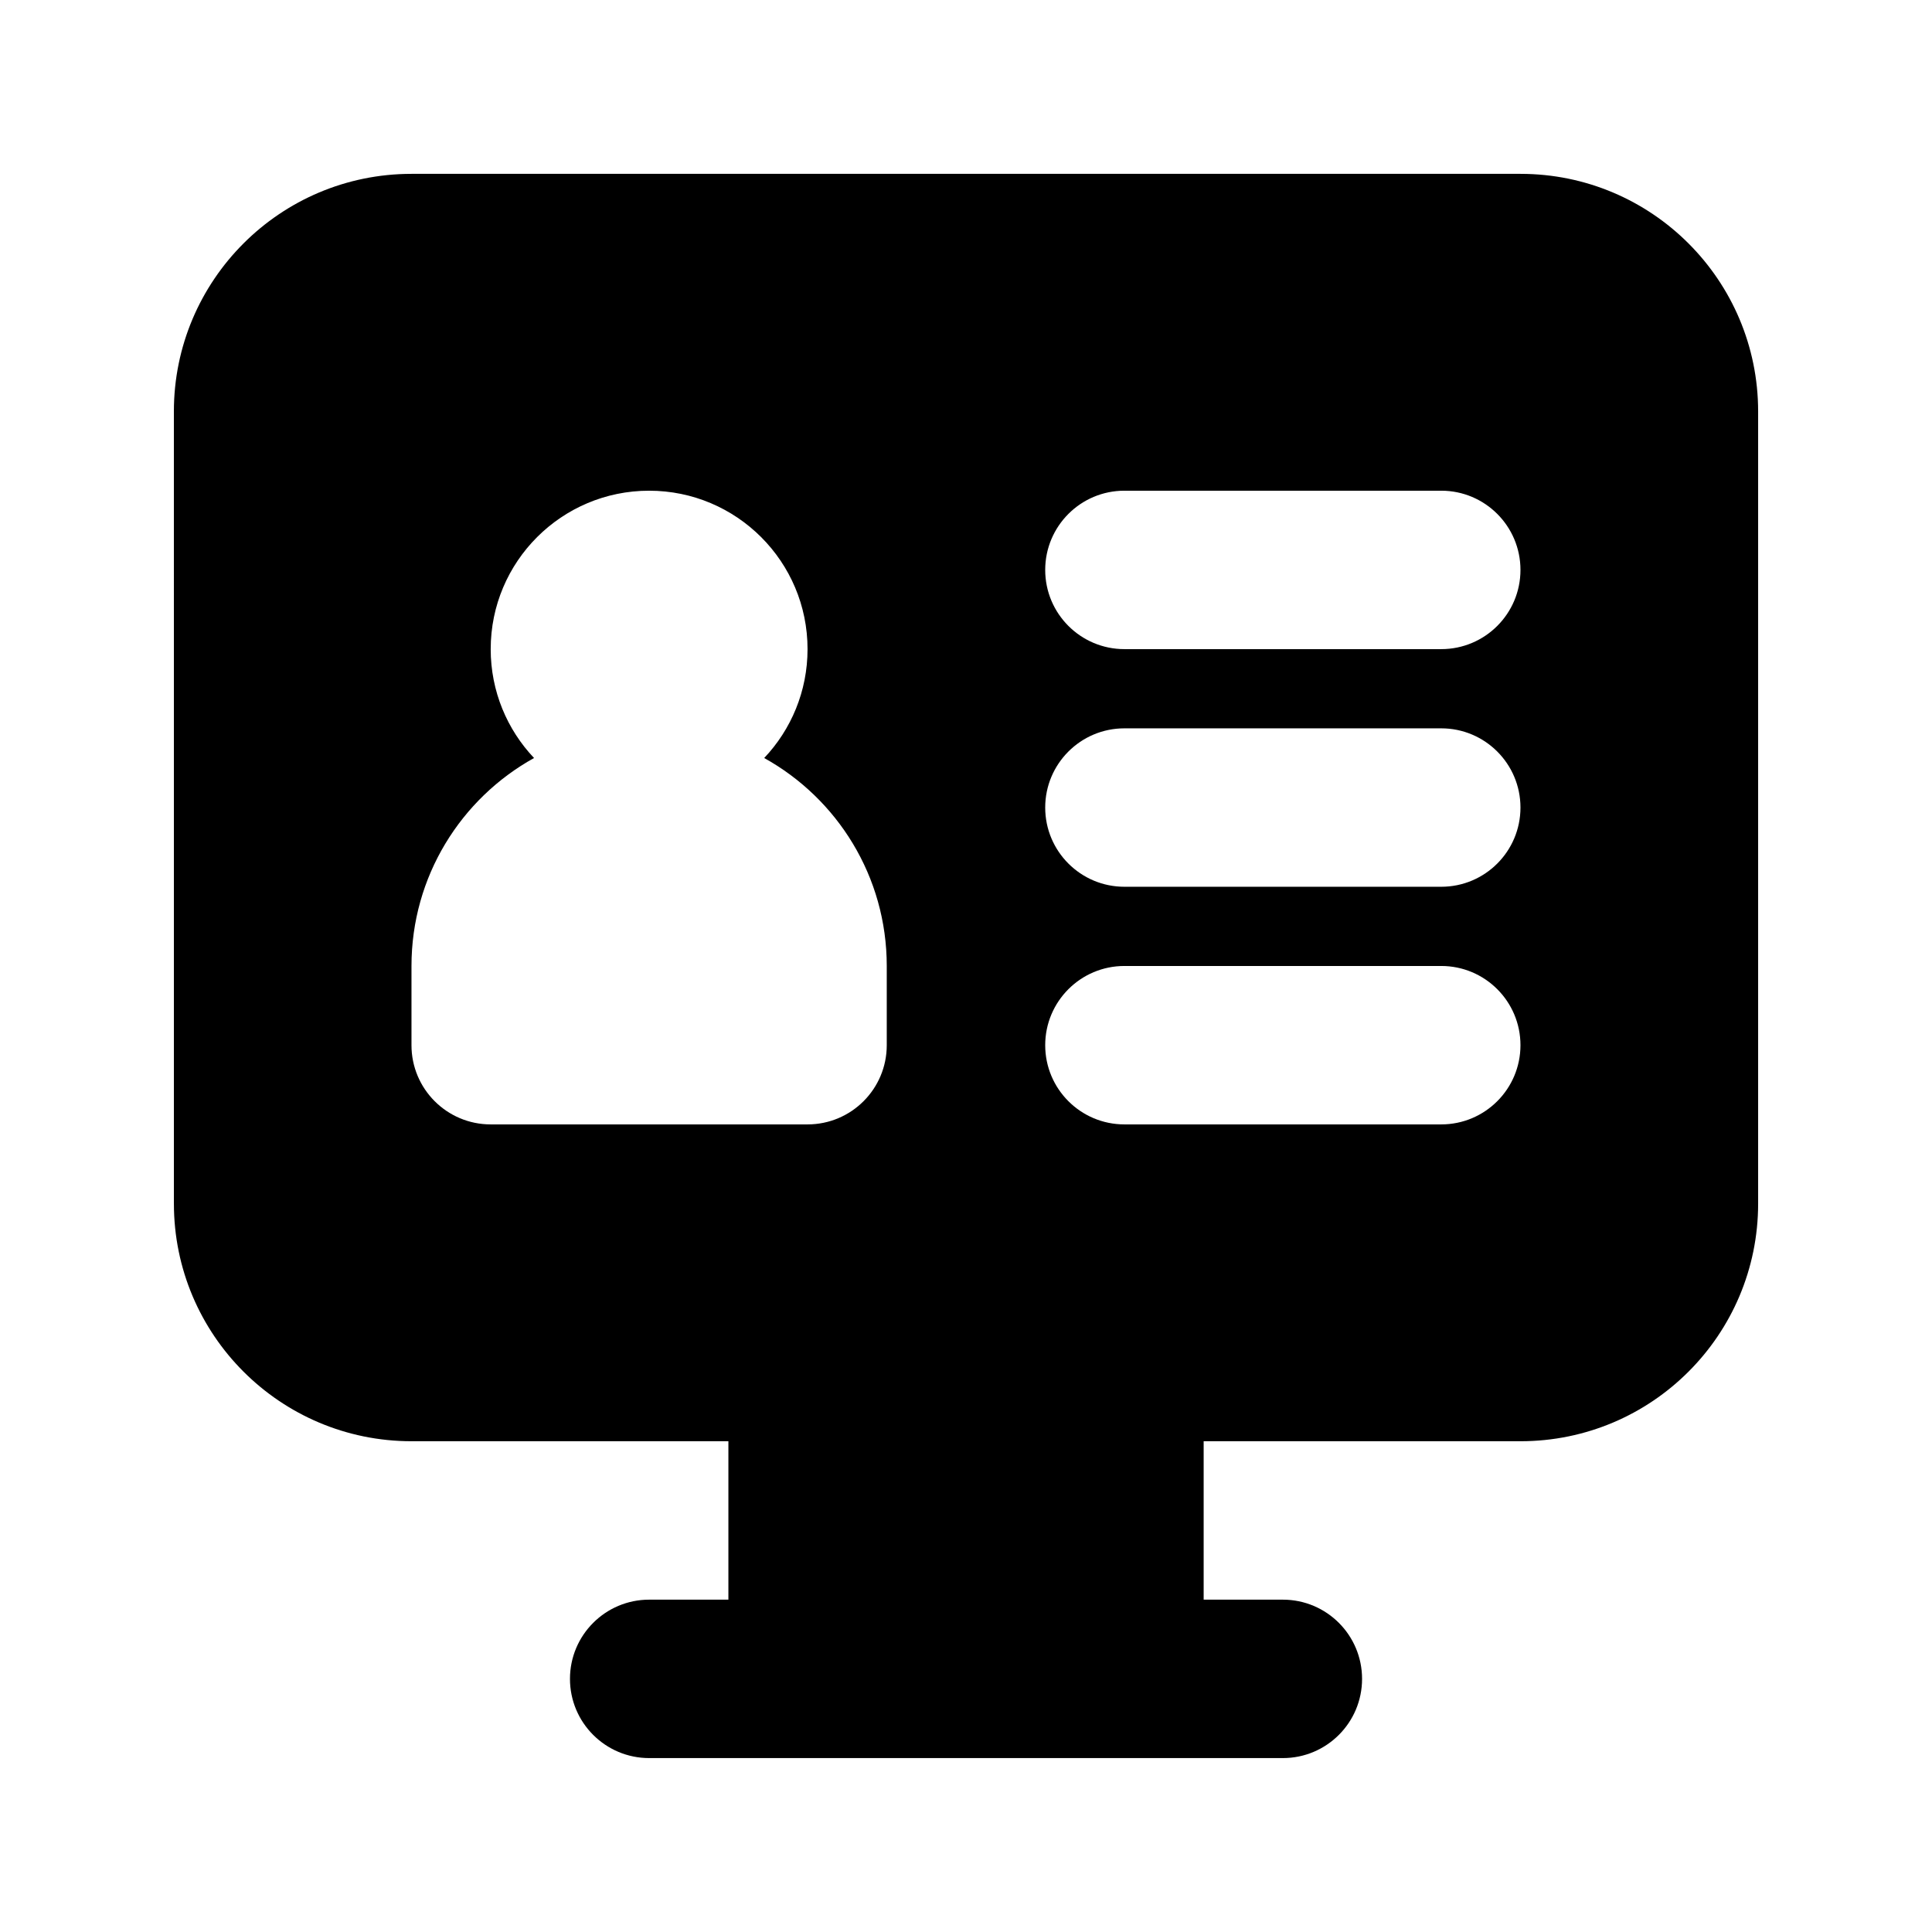 <?xml version="1.0" encoding="UTF-8"?>
<!-- Uploaded to: ICON Repo, www.svgrepo.com, Generator: ICON Repo Mixer Tools -->
<svg fill="#000000" width="800px" height="800px" version="1.1" viewBox="144 144 512 512" xmlns="http://www.w3.org/2000/svg">
 <path d="m190.08 253.05c0-34.781 28.195-62.977 62.977-62.977h293.89c34.785 0 62.977 28.195 62.977 62.977v209.92c0 34.781-28.191 62.973-62.977 62.973h-83.965v41.984h20.988c11.598 0 20.992 9.398 20.992 20.992s-9.395 20.992-20.992 20.992h-167.93c-11.594 0-20.992-9.398-20.992-20.992s9.398-20.992 20.992-20.992h20.992v-41.984h-83.969c-34.781 0-62.977-28.191-62.977-62.973zm230.91 41.984c0-11.594 9.398-20.992 20.992-20.992h83.965c11.594 0 20.992 9.398 20.992 20.992s-9.398 20.992-20.992 20.992h-83.965c-11.594 0-20.992-9.398-20.992-20.992zm20.992 41.984c-11.594 0-20.992 9.398-20.992 20.992s9.398 20.992 20.992 20.992h83.965c11.594 0 20.992-9.398 20.992-20.992s-9.398-20.992-20.992-20.992zm-20.992 83.969c0-11.594 9.398-20.992 20.992-20.992h83.965c11.594 0 20.992 9.398 20.992 20.992s-9.398 20.992-20.992 20.992h-83.965c-11.594 0-20.992-9.398-20.992-20.992zm-146.95-104.96c0-23.188 18.797-41.984 41.984-41.984s41.984 18.797 41.984 41.984c0 11.176-4.367 21.332-11.488 28.855 19.371 10.738 32.48 31.395 32.48 55.113v20.992c0 11.594-9.398 20.992-20.992 20.992h-83.969c-11.594 0-20.992-9.398-20.992-20.992v-20.992c0-23.719 13.109-44.375 32.48-55.113-7.121-7.523-11.488-17.68-11.488-28.855z" fill-rule="evenodd"/>
</svg>